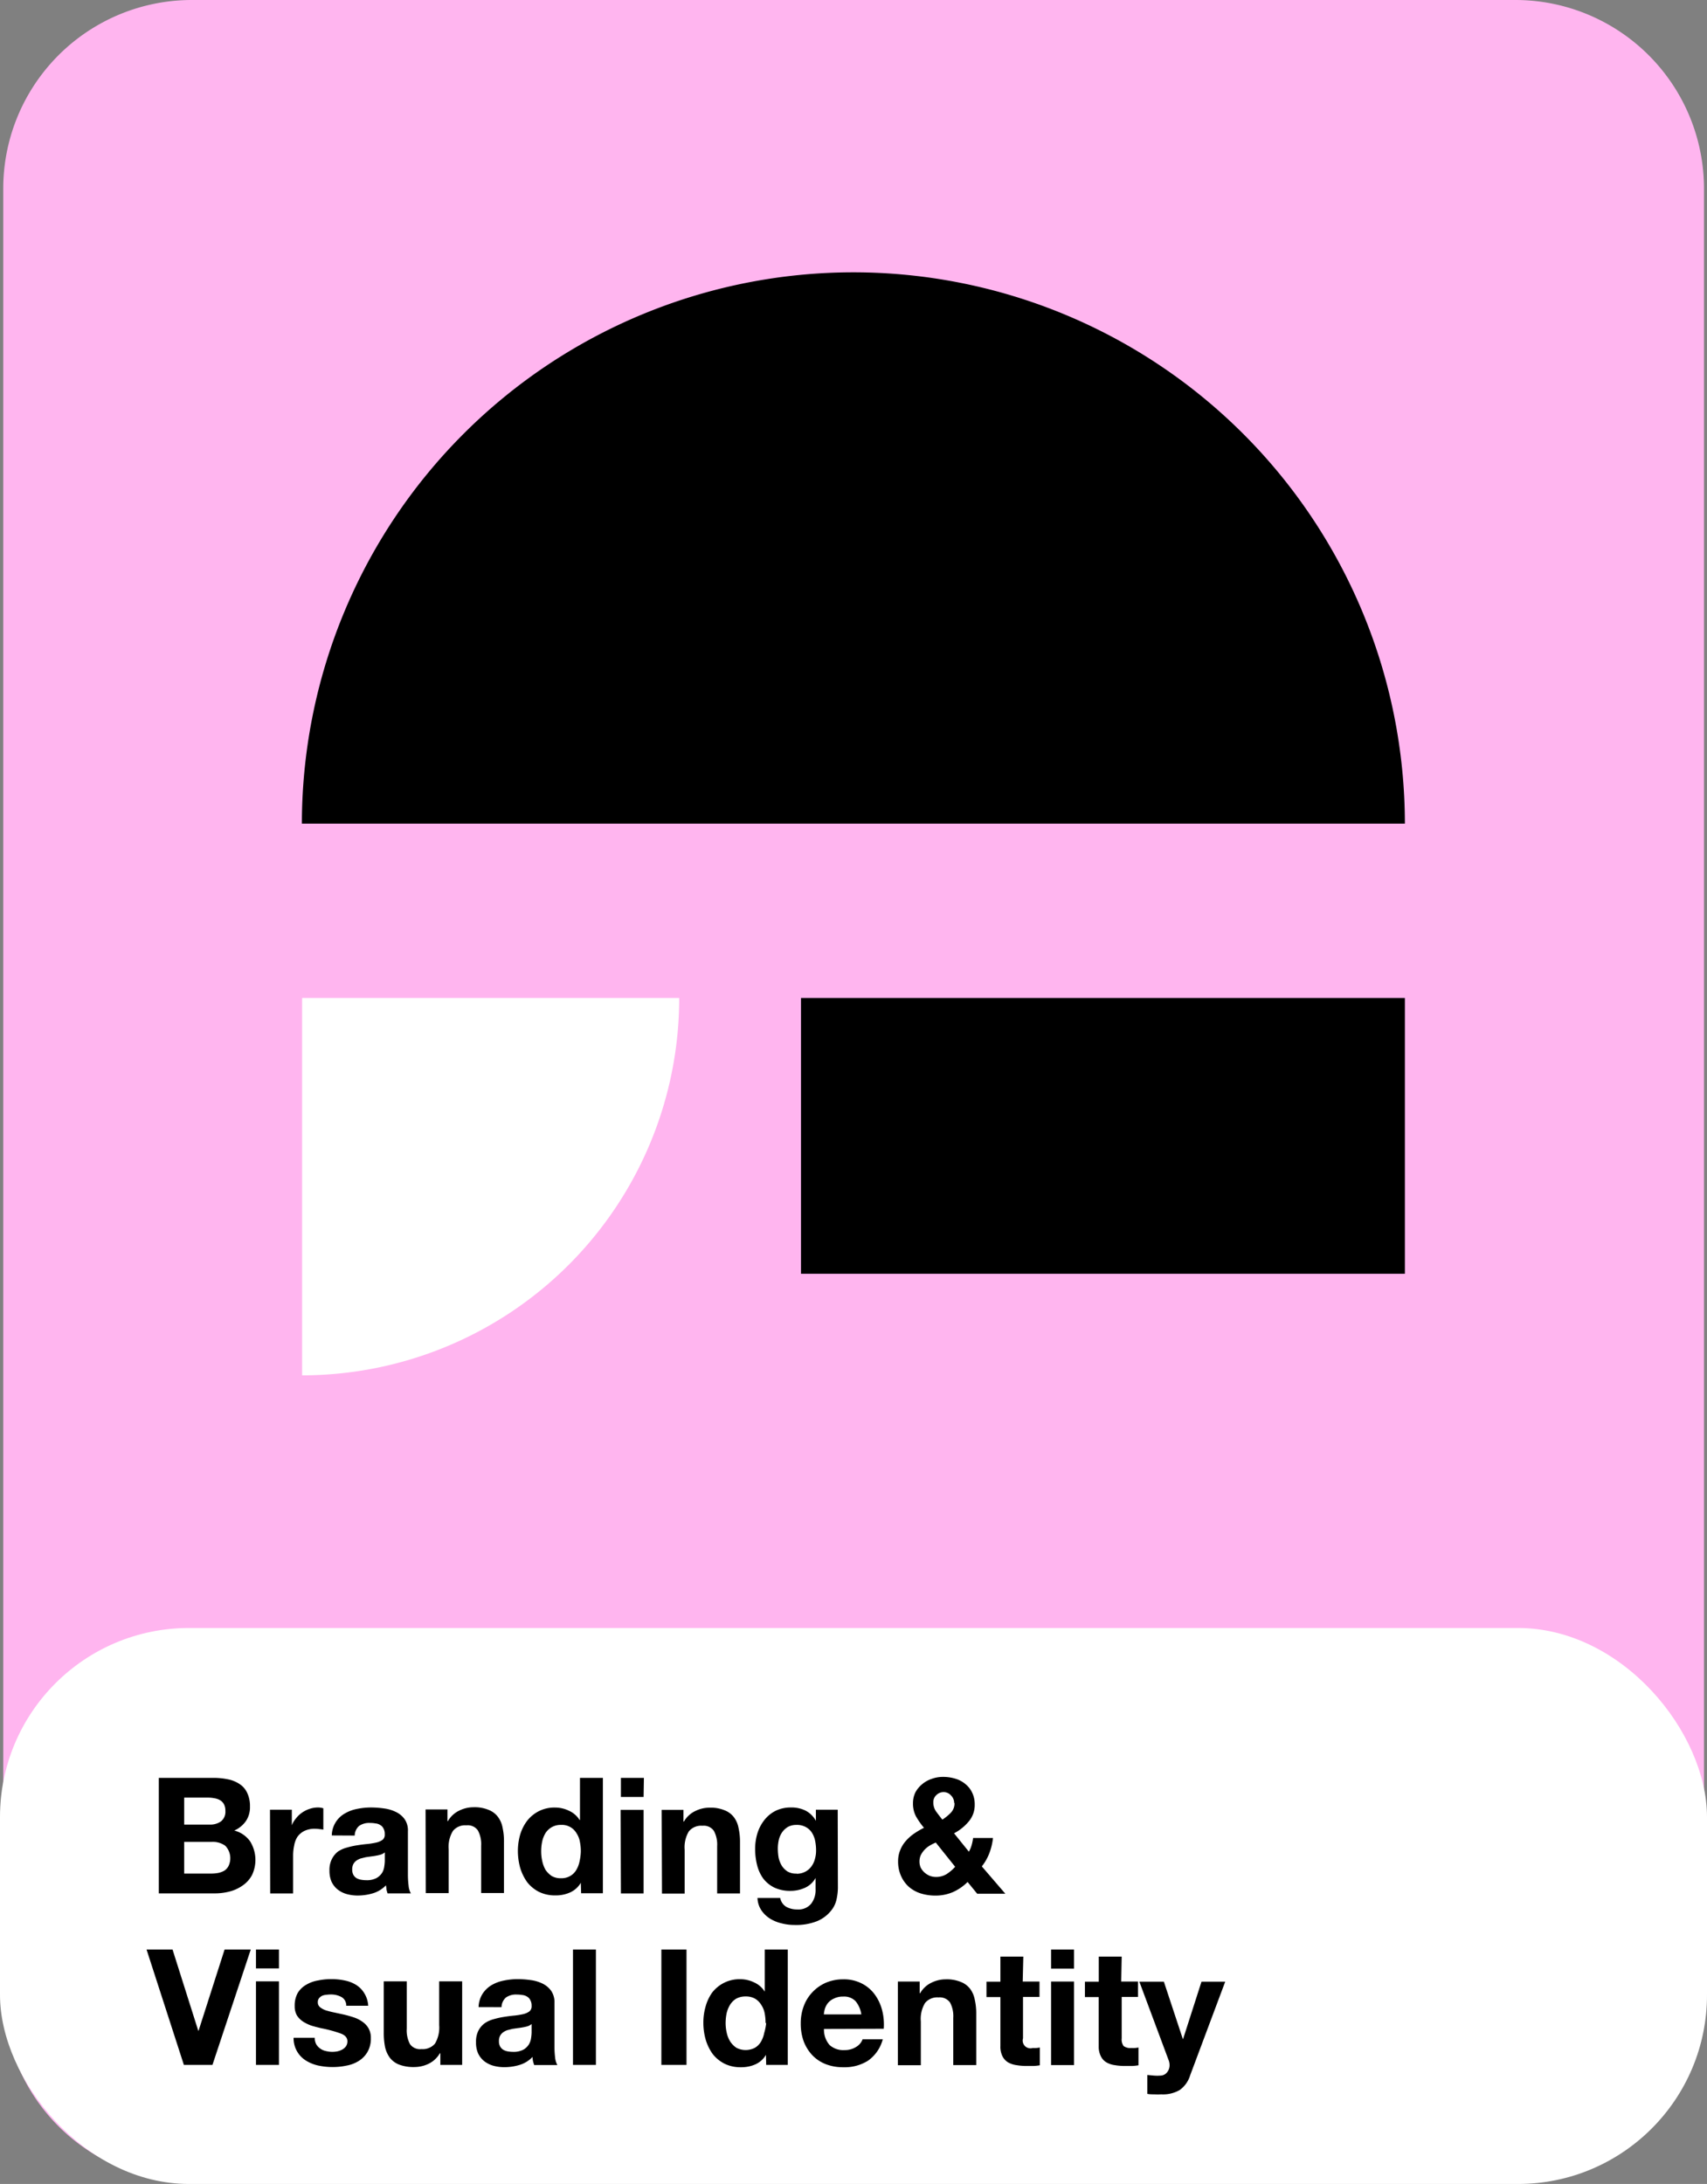 <svg id="Layer_1" data-name="Layer 1" xmlns="http://www.w3.org/2000/svg" viewBox="0 0 278.49 356.24"><rect x="0" y="0" width="278.49" height="356.24" fill="#808080" stroke="none"/><defs><style>.cls-1{fill:#ffb5ef;}.cls-2{fill:#fff;}</style></defs><g id="mask2_2_185" data-name="mask2 2 185"><path class="cls-1" d="M31.23,0h216A30.78,30.78,0,0,1,278,30.84V325a30.77,30.77,0,0,1-30.71,30.84h-216A30.76,30.76,0,0,1,.53,325V30.84A30.77,30.77,0,0,1,31.23,0Z"/></g><rect class="cls-2" y="265.55" width="278.49" height="90.69" rx="30.84"/><path d="M30.05,297.62h4.19a3,3,0,0,0,1.82-.53,2,2,0,0,0,.71-1.71,2.28,2.28,0,0,0-.23-1.08,1.76,1.76,0,0,0-.64-.66,2.57,2.57,0,0,0-.92-.32,5.16,5.16,0,0,0-1.06-.1H30.05ZM25.91,290h8.86a11.56,11.56,0,0,1,2.45.24,5.18,5.18,0,0,1,1.9.79,3.42,3.42,0,0,1,1.21,1.42,4.93,4.93,0,0,1,.45,2.22,4,4,0,0,1-.66,2.37,4.52,4.52,0,0,1-1.9,1.55,4.53,4.53,0,0,1,2.59,1.77,5.75,5.75,0,0,1,.31,5.48,4.79,4.79,0,0,1-1.5,1.69,6.46,6.46,0,0,1-2.14,1,9.46,9.46,0,0,1-2.45.31H25.91Zm4.14,15.61h4.43a6.25,6.25,0,0,0,1.16-.11,3.4,3.4,0,0,0,1-.39,2.06,2.06,0,0,0,.66-.77,2.94,2.94,0,0,0-.55-3.27,3.46,3.46,0,0,0-2.16-.63H30.05Zm14-10.42h3.56v2.54h0a4.07,4.07,0,0,1,.71-1.16,4.33,4.33,0,0,1,1-.93,4.74,4.74,0,0,1,1.24-.6,4.18,4.18,0,0,1,1.37-.21,2.89,2.89,0,0,1,.82.13v3.48a4.84,4.84,0,0,0-.64-.08,4.34,4.34,0,0,0-.71-.06,3.94,3.94,0,0,0-1.74.35,3.08,3.08,0,0,0-1.16,1A3.82,3.82,0,0,0,48,301a7.67,7.67,0,0,0-.18,1.71v6.14H44.08Zm10.08,4.2a4.2,4.2,0,0,1,2.14-3.59,6.22,6.22,0,0,1,2-.74,10.93,10.93,0,0,1,2.27-.23,14.76,14.76,0,0,1,2.08.15,6.19,6.19,0,0,1,1.93.56A3.71,3.71,0,0,1,66,296.72a3.21,3.21,0,0,1,.55,2v7.09a14.38,14.38,0,0,0,.11,1.77,3.1,3.1,0,0,0,.37,1.26h-3.8q-.1-.31-.18-.63c0-.23-.06-.46-.08-.69a4.9,4.9,0,0,1-2.11,1.3,8.66,8.66,0,0,1-2.48.37,6.62,6.62,0,0,1-1.82-.24,4.24,4.24,0,0,1-1.47-.74,3.63,3.63,0,0,1-1-1.27,4.5,4.5,0,0,1-.34-1.81,3.91,3.91,0,0,1,.4-1.9,3.59,3.59,0,0,1,1-1.22,4.83,4.83,0,0,1,1.48-.65,12.44,12.44,0,0,1,1.69-.37c.56-.09,1.11-.16,1.66-.21a12.52,12.52,0,0,0,1.45-.24,2.82,2.82,0,0,0,1-.45,1.06,1.06,0,0,0,.34-.9,1.77,1.77,0,0,0-.21-.94,1.25,1.25,0,0,0-.53-.56,1.64,1.64,0,0,0-.76-.26,5.28,5.28,0,0,0-.93-.08,2.87,2.87,0,0,0-1.73.47,2.11,2.11,0,0,0-.74,1.59Zm8.65,2.76a1.88,1.88,0,0,1-.61.35,6.1,6.1,0,0,1-.76.18c-.26.05-.55.1-.84.13l-.9.13-.84.21a2.88,2.88,0,0,0-.72.37,1.62,1.62,0,0,0-.47.56,1.87,1.87,0,0,0-.18.87,1.8,1.8,0,0,0,.18.84,1.47,1.47,0,0,0,.5.55,2.32,2.32,0,0,0,.74.27,4.94,4.94,0,0,0,.87.08,3.34,3.34,0,0,0,1.71-.37,2.6,2.6,0,0,0,.9-.87,2.74,2.74,0,0,0,.34-1.06,6.4,6.4,0,0,0,.08-.84Zm6.65-7H73v1.9h.08a4.19,4.19,0,0,1,1.84-1.71,5.23,5.23,0,0,1,2.32-.55,5.93,5.93,0,0,1,2.45.42,3.49,3.49,0,0,1,1.53,1.13,4.15,4.15,0,0,1,.77,1.77,10.09,10.09,0,0,1,.23,2.29v8.38H78.5v-7.7a4.72,4.72,0,0,0-.53-2.5,2,2,0,0,0-1.87-.84,2.56,2.56,0,0,0-2.21.92,5,5,0,0,0-.69,3v7.14H69.46ZM94.76,302a7.65,7.65,0,0,0-.16-1.61,3.65,3.65,0,0,0-.55-1.37,2.73,2.73,0,0,0-2.51-1.35A2.9,2.9,0,0,0,89,299a4.5,4.5,0,0,0-.55,1.4,7.55,7.55,0,0,0-.16,1.6,7.18,7.18,0,0,0,.18,1.59A5,5,0,0,0,89,305a3.77,3.77,0,0,0,1,1,2.88,2.88,0,0,0,1.5.37,2.84,2.84,0,0,0,1.53-.37,2.74,2.74,0,0,0,1-1,4.36,4.36,0,0,0,.53-1.43A7.91,7.91,0,0,0,94.76,302Zm0,5.11h0A3.9,3.9,0,0,1,93,308.69a5.71,5.71,0,0,1-2.4.48,5.89,5.89,0,0,1-2.69-.59A5.75,5.75,0,0,1,86,307a7.9,7.9,0,0,1-1.14-2.35,10.35,10.35,0,0,1-.37-2.74,9.67,9.67,0,0,1,.37-2.64A7.17,7.17,0,0,1,86,297a5.73,5.73,0,0,1,1.89-1.56,5.59,5.59,0,0,1,2.64-.6,5.16,5.16,0,0,1,2.29.52,3.94,3.94,0,0,1,1.74,1.51h.06V290h3.74v18.82H94.81Zm10.24-14H101.3V290h3.75Zm-3.75,2.11h3.75v13.63H101.3Zm6.7,0h3.55v1.9h.08a4.22,4.22,0,0,1,1.85-1.71,5.2,5.2,0,0,1,2.32-.55,5.93,5.93,0,0,1,2.45.42,3.49,3.49,0,0,1,1.53,1.13,4.14,4.14,0,0,1,.76,1.77,10.06,10.06,0,0,1,.24,2.29v8.38H117v-7.7a4.72,4.72,0,0,0-.53-2.5,2,2,0,0,0-1.87-.84,2.58,2.58,0,0,0-2.22.92,5.05,5.05,0,0,0-.68,3v7.14H108Zm22,10.42a3,3,0,0,0,1.4-.32,2.83,2.83,0,0,0,1-.84,3.38,3.38,0,0,0,.58-1.19,4.83,4.83,0,0,0,.21-1.42,7.85,7.85,0,0,0-.15-1.58,4,4,0,0,0-.53-1.35,2.71,2.71,0,0,0-1-.92,3,3,0,0,0-1.53-.35,2.86,2.86,0,0,0-1.37.32,3.13,3.13,0,0,0-.95.87,3.9,3.9,0,0,0-.55,1.24,6.78,6.78,0,0,0-.16,1.45,9.25,9.25,0,0,0,.13,1.48,4.57,4.57,0,0,0,.51,1.29,3.15,3.15,0,0,0,.94.95A2.71,2.71,0,0,0,130,305.61Zm6.75,2.34a9,9,0,0,1-.23,1.87,4.34,4.34,0,0,1-1,1.95,5.69,5.69,0,0,1-2.14,1.56,9.23,9.23,0,0,1-3.74.63,8.25,8.25,0,0,1-2.06-.26,6.33,6.33,0,0,1-1.9-.77,4.75,4.75,0,0,1-1.42-1.37,3.87,3.87,0,0,1-.63-2h3.71a2.12,2.12,0,0,0,1,1.45,3.62,3.62,0,0,0,1.77.42,2.68,2.68,0,0,0,2.29-.95,3.67,3.67,0,0,0,.71-2.4v-1.79h0a3.73,3.73,0,0,1-1.74,1.61,5.7,5.7,0,0,1-2.35.5,6.11,6.11,0,0,1-2.63-.53,5.19,5.19,0,0,1-1.82-1.48,6.4,6.4,0,0,1-1-2.18,10.56,10.56,0,0,1-.32-2.67,8.51,8.51,0,0,1,.37-2.53,6.73,6.73,0,0,1,1.13-2.16,5.41,5.41,0,0,1,1.82-1.5,5.57,5.57,0,0,1,2.53-.55,5.12,5.12,0,0,1,2.35.5,4.05,4.05,0,0,1,1.71,1.68h0v-1.82h3.56Zm21.16-1a8,8,0,0,1-2.42,1.66,7.15,7.15,0,0,1-2.88.56,7.93,7.93,0,0,1-2.4-.37,5.49,5.49,0,0,1-1.92-1.09A5.25,5.25,0,0,1,147,306a5.71,5.71,0,0,1-.48-2.4,4.65,4.65,0,0,1,.35-1.82,5,5,0,0,1,.92-1.5,7.2,7.2,0,0,1,1.37-1.21,13.33,13.33,0,0,1,1.58-.93,12.86,12.86,0,0,1-1.29-1.84,4.42,4.42,0,0,1-.5-2.16,4,4,0,0,1,.39-1.77,4.38,4.38,0,0,1,1.11-1.34,4.61,4.61,0,0,1,1.56-.87,5.24,5.24,0,0,1,1.84-.32,6.71,6.71,0,0,1,2,.29,4.45,4.45,0,0,1,1.64.87,3.92,3.92,0,0,1,1.11,1.4,4.31,4.31,0,0,1,.42,1.95,4.13,4.13,0,0,1-1,2.79,7.85,7.85,0,0,1-2.37,1.9l2.42,3a4.58,4.58,0,0,0,.45-1.08,8.25,8.25,0,0,0,.24-1.16H162a9.83,9.83,0,0,1-.58,2.45,8.19,8.19,0,0,1-1.24,2.19l3.83,4.45h-4.59Zm-5.19-6.43a7.53,7.53,0,0,0-1,.5,4,4,0,0,0-.84.68,3.75,3.75,0,0,0-.61.88,2.52,2.52,0,0,0-.21,1.05,2.43,2.43,0,0,0,.21,1,2.89,2.89,0,0,0,.61.78,3.15,3.15,0,0,0,.84.53,2.84,2.84,0,0,0,1,.19,3.27,3.27,0,0,0,1.74-.45,6.67,6.67,0,0,0,1.42-1.21Zm3-6.43a1.75,1.75,0,0,0-.53-1.27,1.58,1.58,0,0,0-1.18-.53,1.65,1.65,0,0,0-1.19.48,1.52,1.52,0,0,0-.5,1.18,2.51,2.51,0,0,0,.47,1.53c.32.43.65.86,1,1.3a7.89,7.89,0,0,0,1.34-1.08A2.18,2.18,0,0,0,155.72,294.09ZM34.66,336.82H30L23.91,318h4.24l4.19,13.23h.06L36.64,318h4.27Zm10.85-15.74H41.76V318h3.75Zm-3.75,2.11h3.75v13.63H41.76Zm9.59,9.2a2.21,2.21,0,0,0,.24,1.06,2.39,2.39,0,0,0,1.55,1.1,4.46,4.46,0,0,0,1.09.14,4.63,4.63,0,0,0,.81-.08,3.17,3.17,0,0,0,.79-.29,2,2,0,0,0,.61-.53,1.43,1.43,0,0,0,.24-.84c0-.56-.38-1-1.14-1.27a21.37,21.37,0,0,0-3.11-.84c-.54-.13-1.08-.26-1.6-.42a6.78,6.78,0,0,1-1.38-.66,3.52,3.52,0,0,1-1-1,2.94,2.94,0,0,1-.37-1.53,4.21,4.21,0,0,1,.5-2.16A3.85,3.85,0,0,1,50,323.72a5.59,5.59,0,0,1,1.9-.68,10.28,10.28,0,0,1,2.16-.21,10,10,0,0,1,2.14.21,5.59,5.59,0,0,1,1.87.71,4.09,4.09,0,0,1,1.34,1.34,4.3,4.3,0,0,1,.66,2.08H56.49a1.58,1.58,0,0,0-.81-1.44,3.6,3.6,0,0,0-1.74-.4,5.89,5.89,0,0,0-.69.05,2.24,2.24,0,0,0-.69.16,1.45,1.45,0,0,0-.5.39,1,1,0,0,0-.21.66,1,1,0,0,0,.37.82,3.18,3.18,0,0,0,1,.53c.41.12.86.24,1.37.34l1.56.34c.54.13,1.07.28,1.58.45a5.12,5.12,0,0,1,1.4.71,3.24,3.24,0,0,1,1,1.08,3.09,3.09,0,0,1,.37,1.59,4.3,4.3,0,0,1-.55,2.26,4.22,4.22,0,0,1-1.4,1.45,5.6,5.6,0,0,1-2,.77,10.73,10.73,0,0,1-2.27.24,11.21,11.21,0,0,1-2.32-.24,6.28,6.28,0,0,1-2-.79,4.26,4.26,0,0,1-2.06-3.75Zm24.05,4.43H71.84v-1.9h-.08a4.24,4.24,0,0,1-1.85,1.72,5.46,5.46,0,0,1-2.32.53,6.68,6.68,0,0,1-2.47-.4,3.53,3.53,0,0,1-1.51-1.11,4.65,4.65,0,0,1-.79-1.76,12,12,0,0,1-.21-2.32v-8.39h3.75v7.7a4.85,4.85,0,0,0,.52,2.53,2,2,0,0,0,1.87.82,2.62,2.62,0,0,0,2.22-.9,5.15,5.15,0,0,0,.68-3v-7.15H75.4Zm2.68-9.43a4.29,4.29,0,0,1,.66-2.19,4.47,4.47,0,0,1,1.47-1.4,6.27,6.27,0,0,1,2-.74,10.86,10.86,0,0,1,2.27-.23,14.87,14.87,0,0,1,2.08.15,6.21,6.21,0,0,1,1.92.56,3.74,3.74,0,0,1,1.43,1.18,3.28,3.28,0,0,1,.55,2v7.09a14.42,14.42,0,0,0,.1,1.77,3.26,3.26,0,0,0,.37,1.26H87.15c-.07-.21-.14-.42-.19-.63s-.06-.46-.08-.69a4.84,4.84,0,0,1-2.11,1.3,8.59,8.59,0,0,1-2.47.37,6.62,6.62,0,0,1-1.82-.24,4.29,4.29,0,0,1-1.48-.74,3.6,3.6,0,0,1-1-1.27,4.33,4.33,0,0,1-.34-1.81,4,4,0,0,1,.39-1.9A3.51,3.51,0,0,1,79.11,330a4.88,4.88,0,0,1,1.47-.65,13.14,13.14,0,0,1,1.69-.37c.56-.09,1.12-.16,1.66-.21a11.83,11.83,0,0,0,1.45-.24,2.74,2.74,0,0,0,1-.45,1.07,1.07,0,0,0,.35-.9,1.76,1.76,0,0,0-.22-.94,1.23,1.23,0,0,0-.52-.56,1.68,1.68,0,0,0-.77-.26,5.25,5.25,0,0,0-.92-.08,2.88,2.88,0,0,0-1.74.47,2.15,2.15,0,0,0-.74,1.59Zm8.65,2.76a2,2,0,0,1-.61.35,6.56,6.56,0,0,1-.76.18c-.27.05-.55.1-.85.13l-.9.13-.84.21a2.81,2.81,0,0,0-.71.37,1.76,1.76,0,0,0-.48.56,1.87,1.87,0,0,0-.18.87,1.8,1.8,0,0,0,.18.84,1.5,1.5,0,0,0,.51.55,2.26,2.26,0,0,0,.73.27,5,5,0,0,0,.87.08,3.41,3.41,0,0,0,1.72-.37,2.56,2.56,0,0,0,.89-.87,2.76,2.76,0,0,0,.35-1.06,6.4,6.4,0,0,0,.08-.84ZM93.48,318h3.74v18.82H93.48Zm14.42,0H112v18.82H107.9Zm17,12a8.38,8.38,0,0,0-.15-1.61,3.66,3.66,0,0,0-.56-1.37,2.93,2.93,0,0,0-1-1,3,3,0,0,0-1.53-.37,3.13,3.13,0,0,0-1.56.37,3.09,3.09,0,0,0-1,1,4.77,4.77,0,0,0-.56,1.4,8.27,8.27,0,0,0-.16,1.6,7.2,7.2,0,0,0,.19,1.59,4.47,4.47,0,0,0,.58,1.42,3.63,3.63,0,0,0,1,1,3.29,3.29,0,0,0,3,0,2.82,2.82,0,0,0,1-1,4.6,4.6,0,0,0,.53-1.43A8.67,8.67,0,0,0,125,330Zm.06,5.11H125a3.81,3.81,0,0,1-1.74,1.61,5.7,5.7,0,0,1-2.39.48,5.89,5.89,0,0,1-2.69-.59,5.79,5.79,0,0,1-1.93-1.6,7.88,7.88,0,0,1-1.13-2.35,10,10,0,0,1-.37-2.74,9.3,9.3,0,0,1,.37-2.64A7.15,7.15,0,0,1,116.2,325a5.77,5.77,0,0,1,1.9-1.56,5.59,5.59,0,0,1,2.64-.6,5.16,5.16,0,0,1,2.29.52,3.94,3.94,0,0,1,1.74,1.51h0V318h3.75v18.82H125Zm15.56-6.53a4.33,4.33,0,0,0-.95-2.17,2.6,2.6,0,0,0-2-.74,3.2,3.2,0,0,0-1.5.32,2.73,2.73,0,0,0-1,.74,3,3,0,0,0-.5.95,4.76,4.76,0,0,0-.16.9Zm-6.09,2.37a3.76,3.76,0,0,0,.92,2.63,3.32,3.32,0,0,0,2.43.82,3.41,3.41,0,0,0,1.95-.55,2.43,2.43,0,0,0,1-1.21h3.29a6.2,6.2,0,0,1-2.42,3.5,7.17,7.17,0,0,1-4,1.06,7.81,7.81,0,0,1-2.9-.51,6.13,6.13,0,0,1-2.19-1.47,6.89,6.89,0,0,1-1.4-2.27,8.4,8.4,0,0,1-.47-2.9,7.84,7.84,0,0,1,.5-2.85,6.58,6.58,0,0,1,1.42-2.26,6.65,6.65,0,0,1,2.19-1.53,7.14,7.14,0,0,1,2.85-.55,6.33,6.33,0,0,1,3,.68,5.92,5.92,0,0,1,2.11,1.79,7.43,7.43,0,0,1,1.21,2.59,9.48,9.48,0,0,1,.26,3Zm12.05-7.73h3.56v1.9h.08a4.19,4.19,0,0,1,1.84-1.71,5.23,5.23,0,0,1,2.32-.55,6,6,0,0,1,2.46.42,3.49,3.49,0,0,1,1.53,1.13,4.27,4.27,0,0,1,.76,1.77,10.06,10.06,0,0,1,.24,2.29v8.38h-3.75v-7.7a4.73,4.73,0,0,0-.52-2.5,2.05,2.05,0,0,0-1.88-.84,2.57,2.57,0,0,0-2.21.92,5,5,0,0,0-.68,3v7.14h-3.75Zm20.37,0h2.74v2.51H166.9v6.75a1.27,1.27,0,0,0,1.59,1.58,5.74,5.74,0,0,0,.6,0,4.54,4.54,0,0,0,.55-.08v2.9a7.71,7.71,0,0,1-1,.11c-.39,0-.76,0-1.13,0a9.8,9.8,0,0,1-1.66-.13,3.87,3.87,0,0,1-1.38-.45,2.46,2.46,0,0,1-.92-1,3.47,3.47,0,0,1-.34-1.66v-8h-2.27v-2.51h2.27v-4.08h3.74Zm8.37-2.11h-3.74V318h3.74Zm-3.74,2.11h3.74v13.63h-3.74Zm11.44,0h2.74v2.51H183v6.75a1.83,1.83,0,0,0,.31,1.26,1.85,1.85,0,0,0,1.27.32,5.74,5.74,0,0,0,.6,0,4.72,4.72,0,0,0,.56-.08v2.9a8,8,0,0,1-1.06.11c-.38,0-.76,0-1.13,0a9.88,9.88,0,0,1-1.66-.13,3.75,3.75,0,0,1-1.37-.45,2.33,2.33,0,0,1-.92-1,3.47,3.47,0,0,1-.35-1.66v-8H177v-2.51h2.26v-4.08H183Zm11.24,15.32a4.55,4.55,0,0,1-1.69,2.37,5.37,5.37,0,0,1-3,.71,11.13,11.13,0,0,1-1.16,0c-.37,0-.75,0-1.13-.08v-3.08l1.08.1a6.71,6.71,0,0,0,1.1,0,1.4,1.4,0,0,0,1.08-.58,1.79,1.79,0,0,0,.37-1.11,2.13,2.13,0,0,0-.16-.84l-4.77-12.79h4l3.09,9.34h.05l3-9.34h3.87Z"/><rect x="130.68" y="162.79" width="98.52" height="44.98"/><path d="M139.25,44.42h0a90,90,0,0,0-90,89.93H229.2A90,90,0,0,0,139.25,44.42Z"/><path class="cls-2" d="M110.81,162.79H49.29v61.55A61.55,61.55,0,0,0,110.81,162.79Z"/></svg>